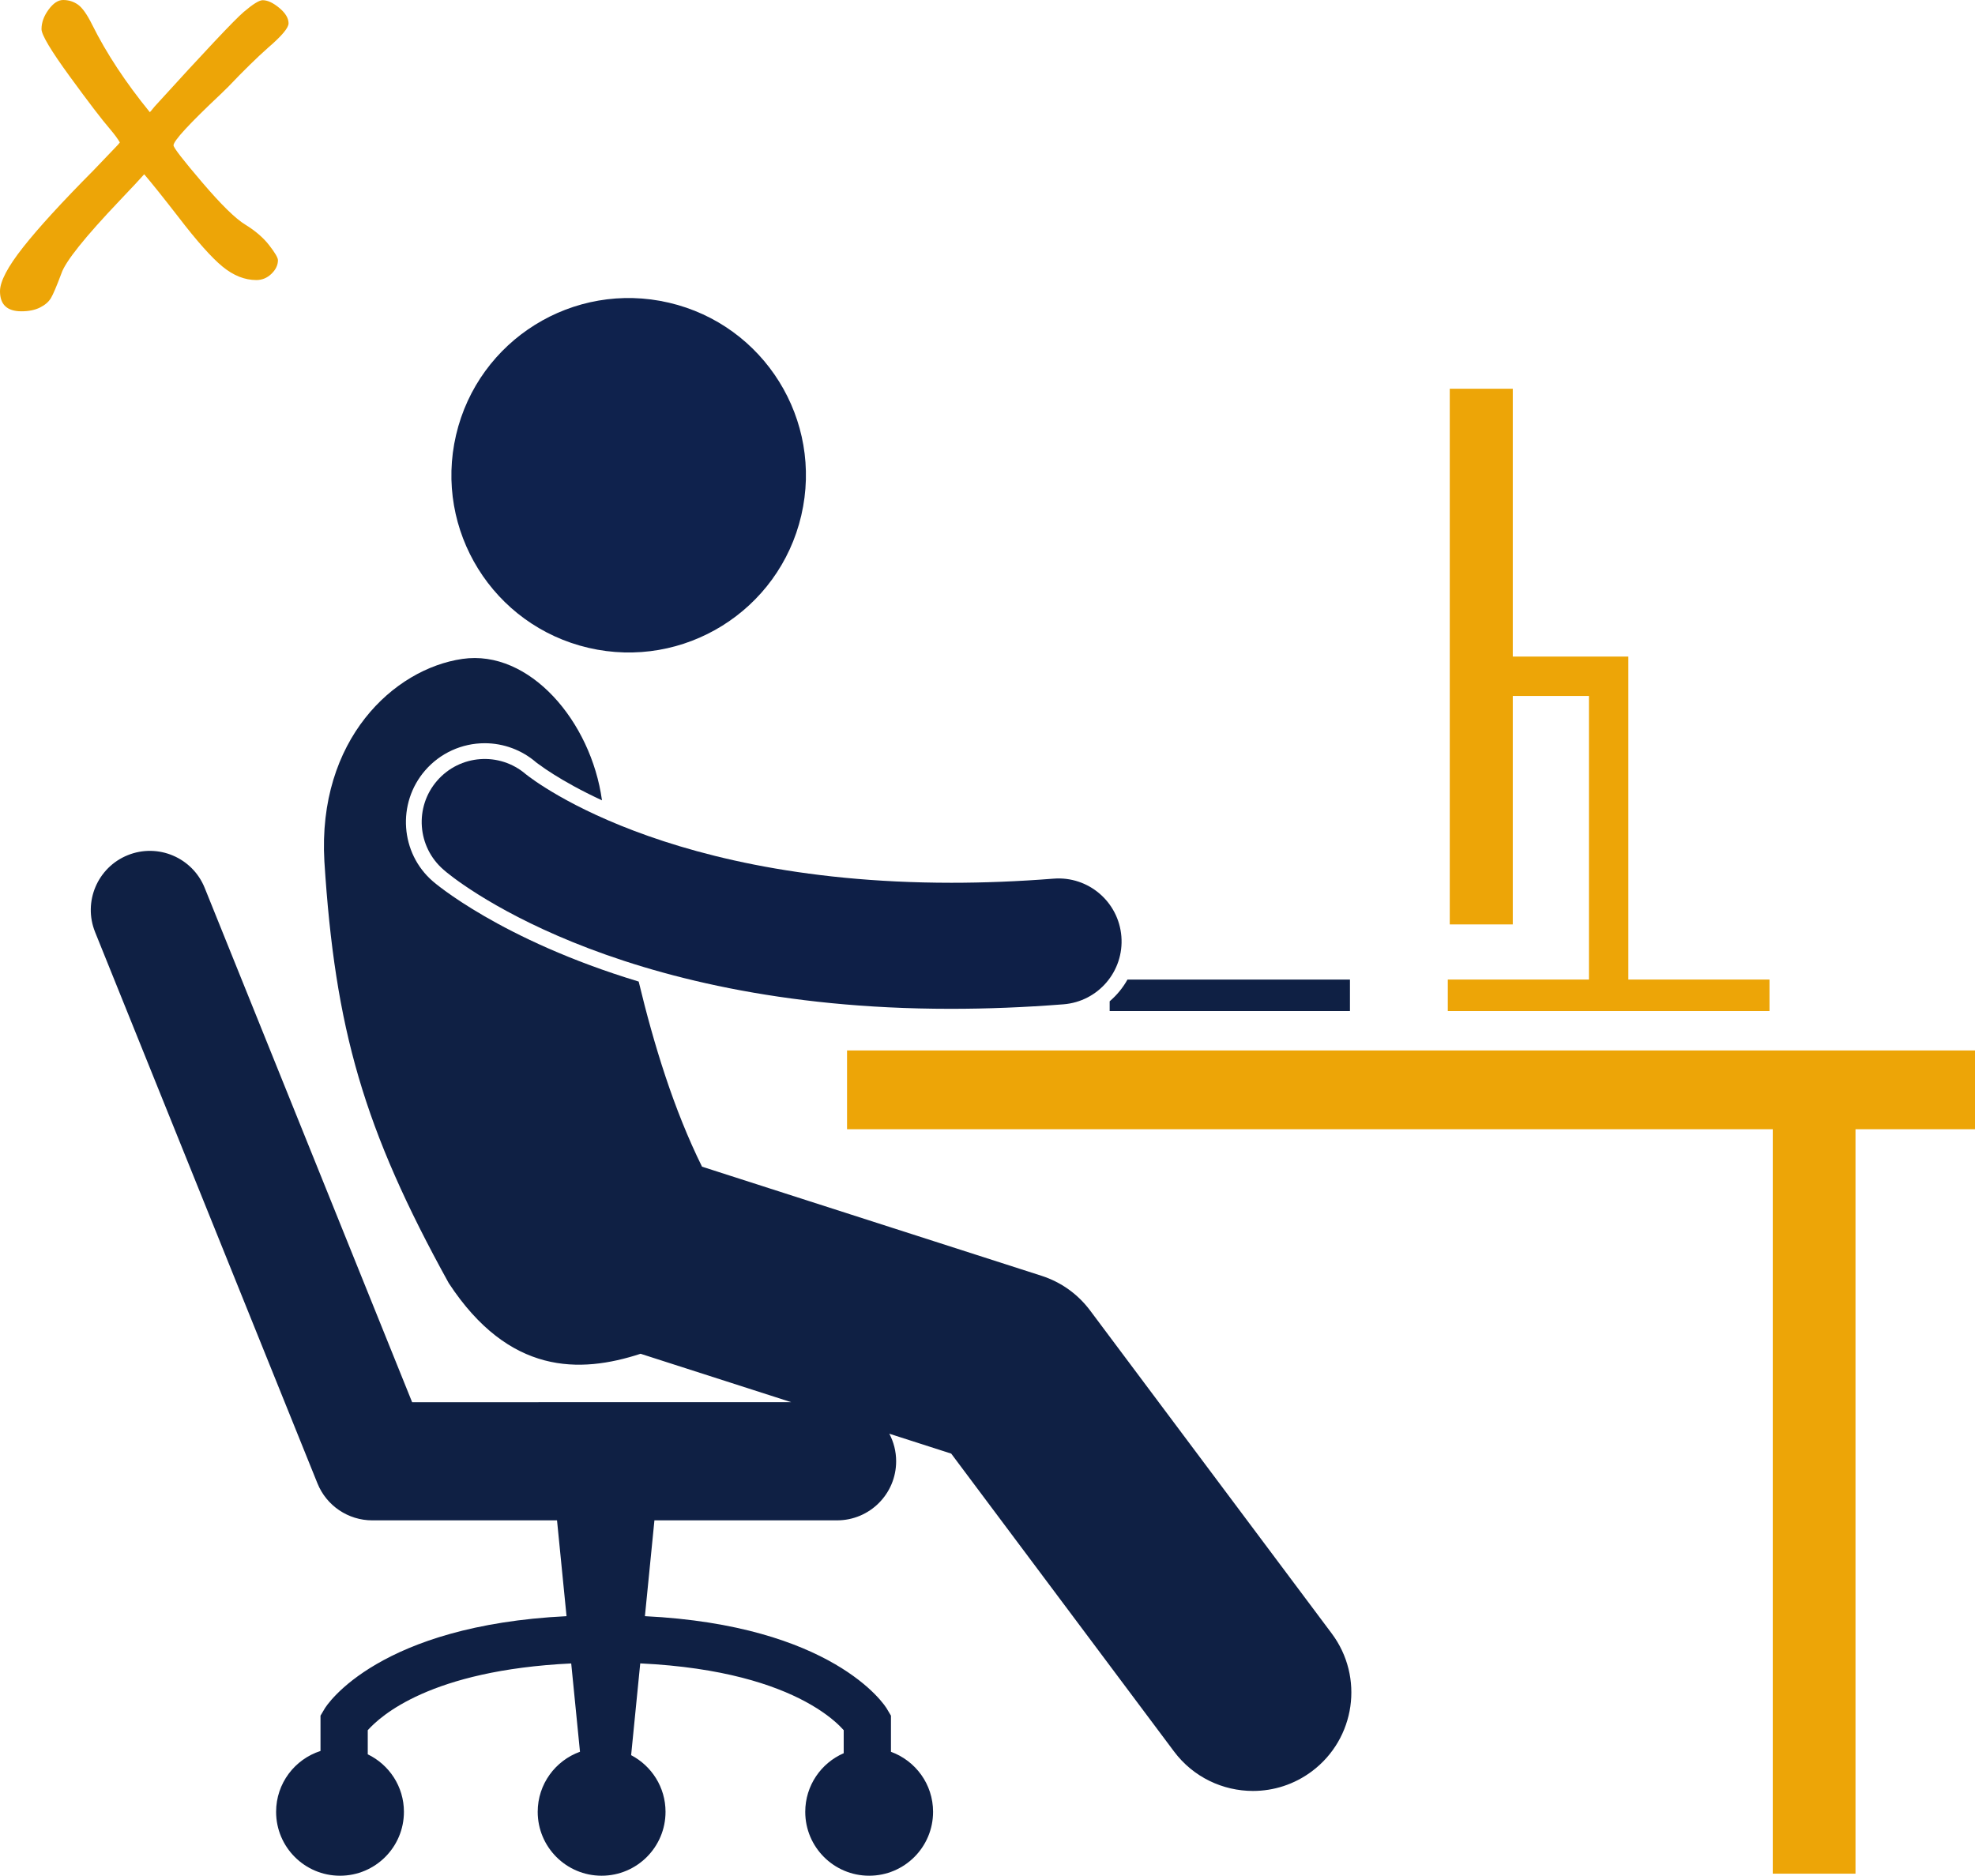 <svg version="1.1" id="Layer_1" xmlns="http://www.w3.org/2000/svg" xmlns:xlink="http://www.w3.org/1999/xlink" x="0px" y="0px" viewBox="0 0 250.675 238.107" enable-background="new 0 0 250.675 238.107" xml:space="preserve">
<g>
	<path d="M74.692,82.237c12.1,2.818,24.191-4.707,27.01-16.807c2.818-12.1-4.707-24.191-16.807-27.008
		c-12.1-2.818-24.193,4.707-27.012,16.805C55.067,67.327,62.593,79.42,74.692,82.237z" id="id_101" style="fill: rgb(15, 34, 77);"></path>
	<path d="M56.956,162.879c7.654,11.669,16.641,11.489,24.348,8.97l19.124,6.147H52.309l-26.329-65.29
		c-1.549-3.841-5.92-5.7-9.761-4.151c-3.842,1.549-5.699,5.92-4.149,9.762l-0.002-0.002l28.224,69.983
		c1.143,2.836,3.898,4.697,6.957,4.697h23.451l1.207,12.164c-23.656,1.167-30.402,11.089-30.808,11.923l-0.419,0.706
		v4.482c-3.269,1.048-5.636,4.109-5.636,7.725c0,4.481,3.633,8.111,8.113,8.111c4.481,0,8.111-3.631,8.111-8.111
		c0-3.217-1.876-5.988-4.591-7.3v-3.061c1.612-1.79,7.928-7.611,25.824-8.475l1.113,11.21
		c-3.127,1.126-5.366,4.111-5.366,7.626c0,4.481,3.631,8.111,8.111,8.111c4.48,0,8.113-3.631,8.113-8.111
		c0-3.127-1.772-5.837-4.366-7.192l1.156-11.65c10.475,0.497,17,2.73,20.909,4.822
		c2.215,1.187,3.603,2.333,4.413,3.127c0.203,0.2,0.369,0.377,0.503,0.527v2.926
		c-2.872,1.249-4.881,4.109-4.881,7.44c0,4.481,3.631,8.111,8.111,8.111c4.482,0,8.113-3.631,8.113-8.111
		c0-3.507-2.228-6.486-5.345-7.619v-4.588l-0.42-0.706c-0.404-0.834-7.152-10.756-30.809-11.923l1.207-12.164h23.18
		c4.143,0,7.5-3.359,7.5-7.5c0-1.264-0.315-2.453-0.867-3.497l7.857,2.526l28.276,37.806
		c2.456,3.283,6.216,5.015,10.023,5.015c2.603,0,5.23-0.811,7.476-2.49c5.526-4.136,6.656-11.97,2.522-17.498
		l-30.666-40.999c-1.566-2.094-3.697-3.613-6.185-4.413l-43.075-13.846c-3.597-7.275-6.109-15.484-8.039-23.498
		c-17.576-5.316-26.008-12.617-26.132-12.733c-4.121-3.564-4.581-9.892-0.978-14.062
		c1.902-2.2,4.66-3.46,7.568-3.46c2.395,0,4.715,0.863,6.528,2.43c0.017,0.008,0.126,0.094,0.292,0.217
		c0.57,0.423,1.252,0.885,1.976,1.337c1.338,0.842,3.366,2.004,6.088,3.265
		c-1.386-10.035-9.208-19.189-17.72-17.952c-8.707,1.265-18.402,10.245-17.515,25.704
		C42.523,130.594,46.145,143.3,56.956,162.879z" id="id_102" style="fill: rgb(15, 32, 68);"></path>
	<polygon points="107.51,143.345 225.007,143.345 225.007,237.845 235.507,237.845 235.507,143.345 250.675,143.345 
		250.675,133.345 107.51,133.345 	" id="id_103" style="fill: rgb(237, 165, 7);"></polygon>
	<polygon points="224.591,124.345 206.675,124.345 206.675,83.346 192.008,83.346 192.008,49.346 184.009,49.346 
		184.009,117.346 192.008,117.346 192.008,88.345 201.675,88.345 201.675,124.345 183.761,124.345 183.761,128.345 
		224.591,128.345 	" id="id_104" style="fill: rgb(237, 165, 7);"></polygon>
	<path d="M140.843,127.105v1.24h30.499v-4h-28.238C142.522,125.394,141.752,126.326,140.843,127.105z" id="id_105" style="fill: rgb(15, 32, 68);"></path>
	<path d="M69.262,100.025c-0.989-0.619-1.684-1.113-2.099-1.422c-0.208-0.153-0.345-0.261-0.413-0.316l-0.001,0.001
		c-3.343-2.884-8.39-2.514-11.276,0.826c-2.891,3.343-2.523,8.393,0.819,11.284
		c1.063,0.982,21.267,17.662,64.311,17.662c0.051,0,0.1,0,0.15,0c4.496,0,9.238-0.18,14.229-0.572
		c4.405-0.348,7.696-4.199,7.349-8.604c-0.348-4.405-4.195-7.694-8.601-7.347
		c-4.585,0.36-8.909,0.523-12.977,0.523c-19.505-0.006-33.236-3.716-42.001-7.271
		C74.373,103.012,71.234,101.267,69.262,100.025z" id="id_106" style="fill: rgb(14, 31, 71);"></path>
	<path d="M2.719,39.517c0.932,0,1.715-0.16,2.352-0.477c0.639-0.319,1.1-0.716,1.385-1.188
		c0.286-0.474,0.73-1.52,1.336-3.136c0.506-1.52,2.988-4.623,7.447-9.31c1.617-1.698,2.637-2.793,3.062-3.283
		c0.914,1.062,2.359,2.867,4.336,5.414c2.353,3.072,4.223,5.174,5.611,6.309c1.387,1.135,2.817,1.704,4.287,1.704
		c0.734,0,1.375-0.266,1.922-0.796c0.548-0.53,0.821-1.107,0.821-1.728c0-0.31-0.372-0.942-1.114-1.899
		c-0.744-0.956-1.752-1.825-3.025-2.609c-1.226-0.734-3.051-2.523-5.477-5.365
		c-2.425-2.842-3.638-4.409-3.638-4.704c0-0.571,1.984-2.727,5.954-6.468l0.98-0.955
		c1.927-2.026,3.617-3.683,5.071-4.973c1.73-1.487,2.596-2.516,2.596-3.088c0-0.652-0.391-1.306-1.175-1.959
		c-0.784-0.654-1.486-0.98-2.107-0.98c-0.441,0-1.245,0.498-2.413,1.494c-1.168,0.997-4.944,5.006-11.33,12.029
		c-0.359,0.458-0.557,0.685-0.589,0.685c-3.071-3.772-5.504-7.462-7.3-11.074
		c-0.654-1.322-1.258-2.179-1.814-2.571C9.342,0.196,8.713,0,8.012,0C7.374,0,6.758,0.409,6.162,1.225
		c-0.598,0.816-0.894,1.642-0.894,2.474c0,0.719,1.191,2.716,3.576,5.99c2.385,3.275,4.1,5.517,5.144,6.725
		c0.54,0.637,0.947,1.193,1.225,1.666c-0.13,0.181-0.342,0.416-0.637,0.711l-2.719,2.842
		c-4.002,4.034-6.979,7.288-8.93,9.762C0.976,33.87,0,35.728,0,36.97C0,38.667,0.906,39.517,2.719,39.517z" id="id_107" style="fill: rgb(237, 165, 7);"></path>
</g>
</svg>